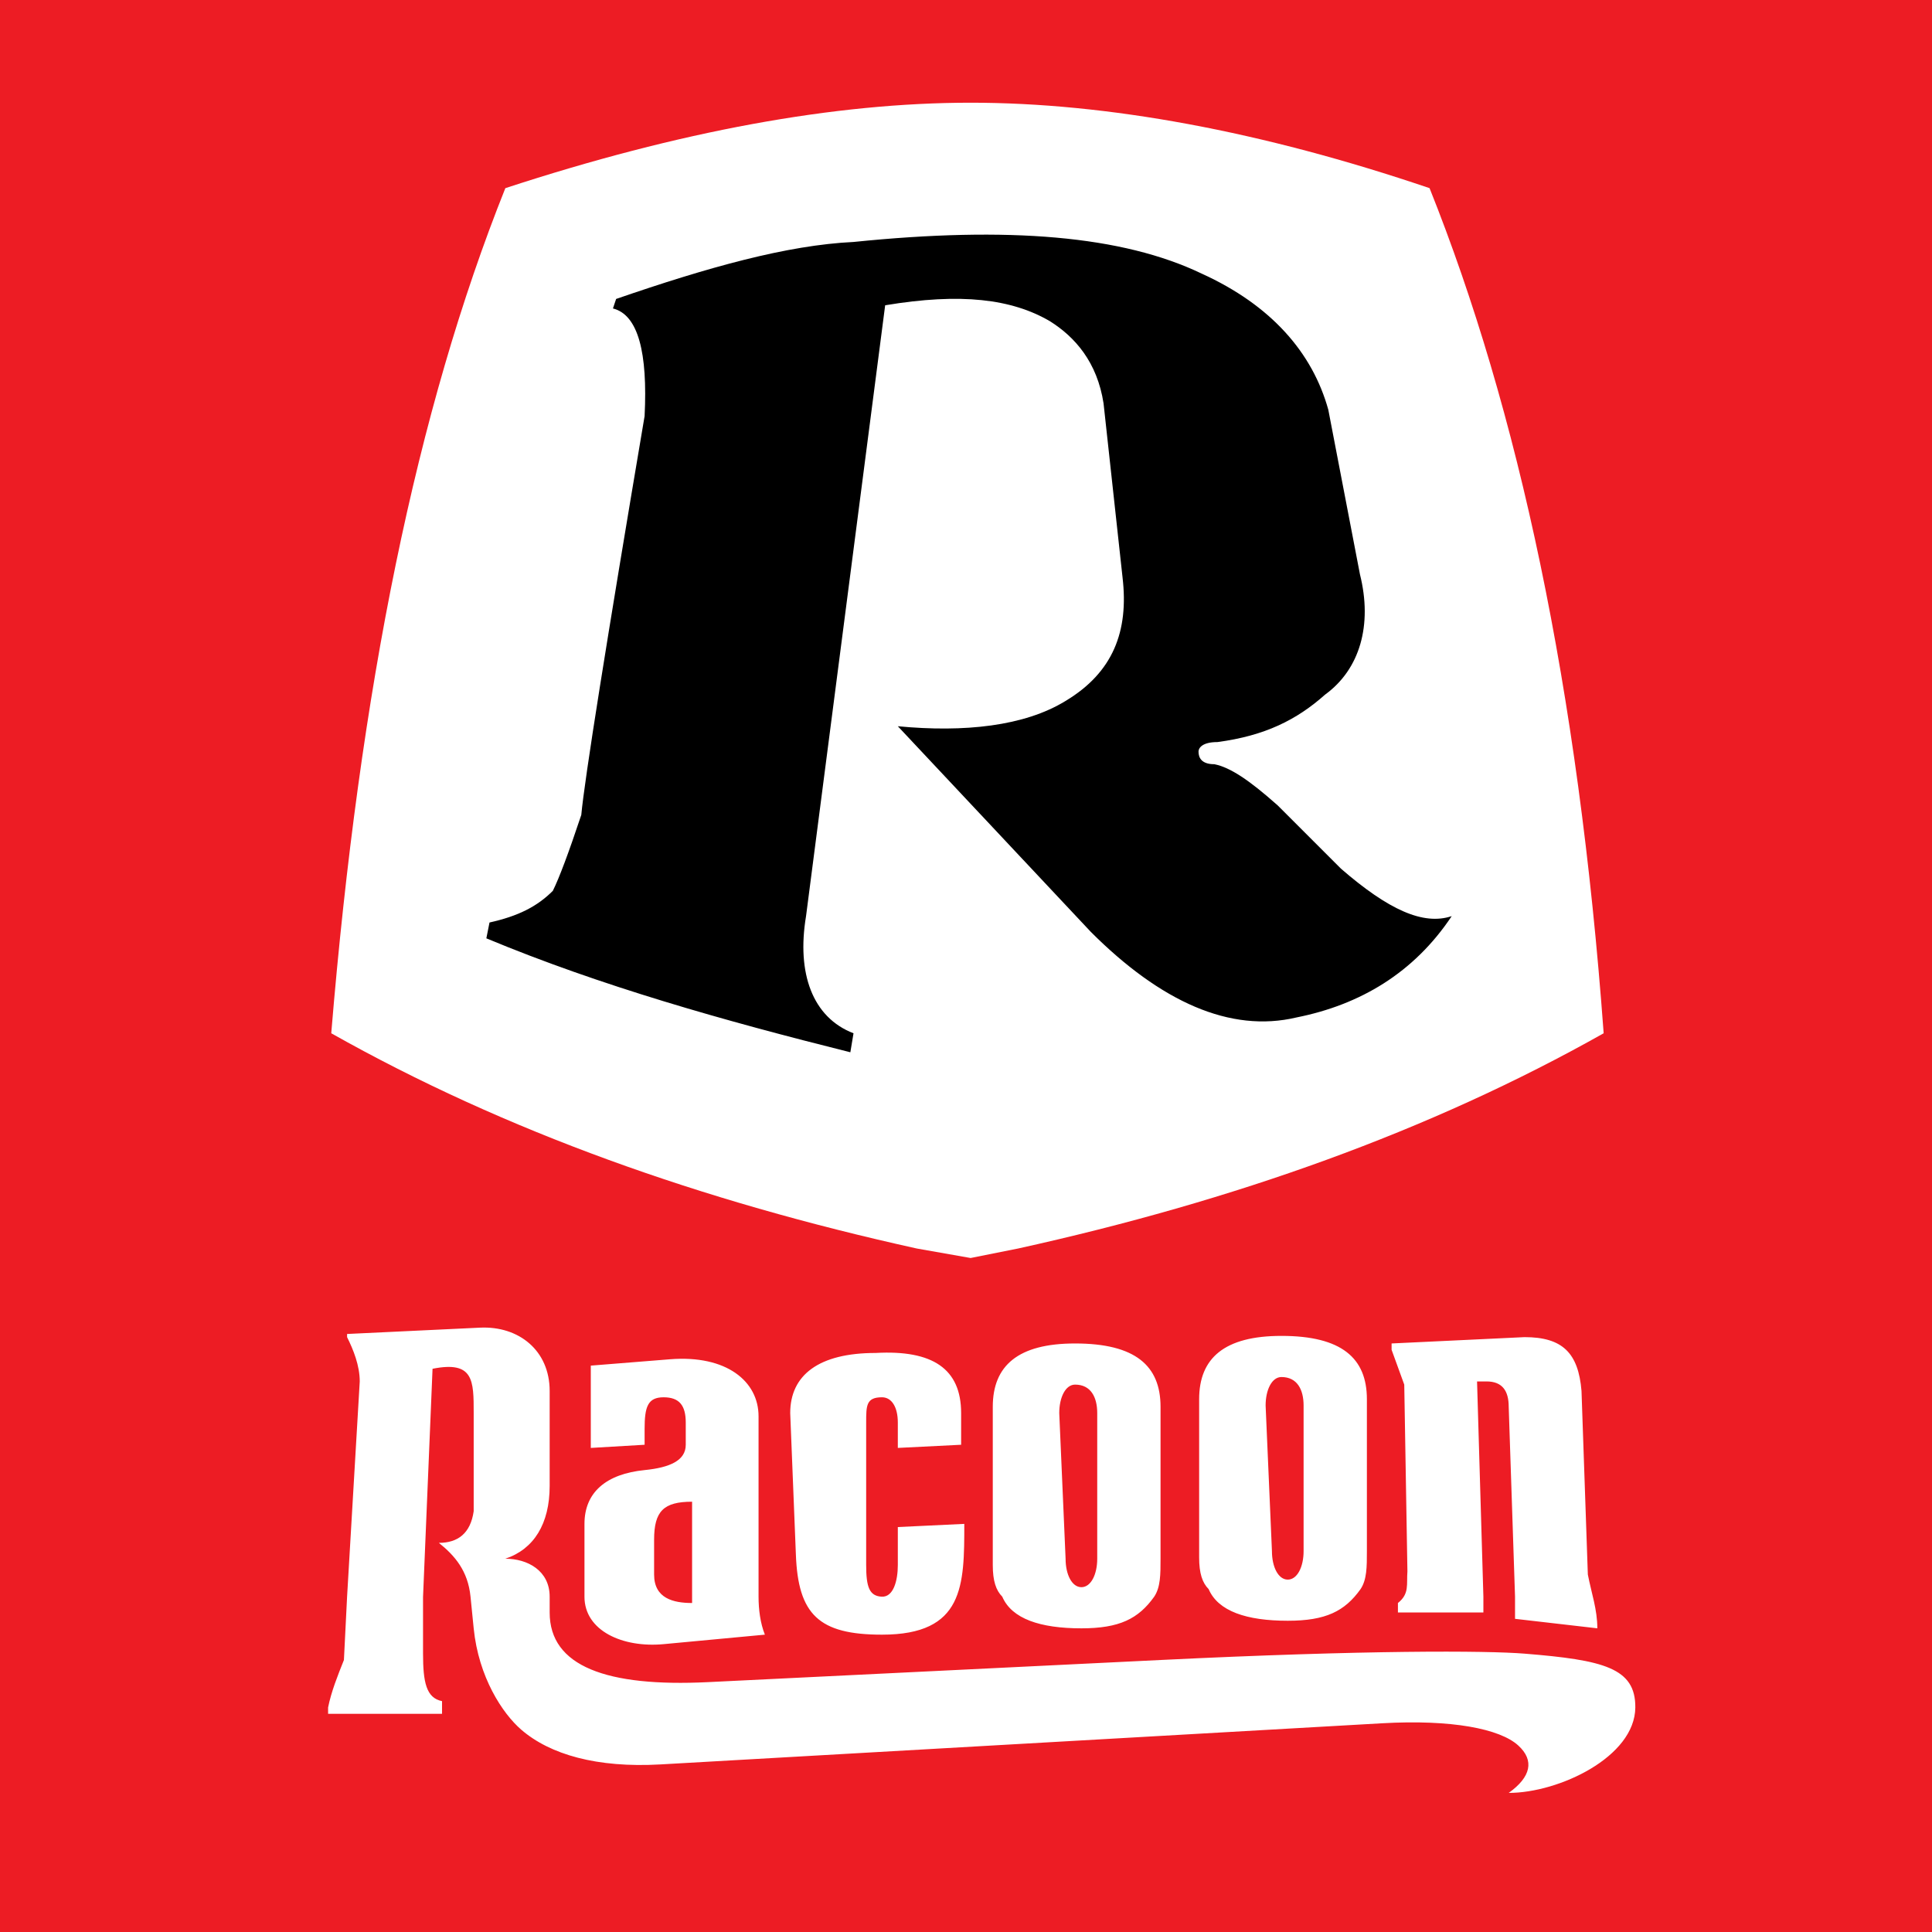 <?xml version="1.0" encoding="utf-8"?>
<!-- Generator: Adobe Illustrator 13.0.0, SVG Export Plug-In . SVG Version: 6.00 Build 14948)  -->
<!DOCTYPE svg PUBLIC "-//W3C//DTD SVG 1.0//EN" "http://www.w3.org/TR/2001/REC-SVG-20010904/DTD/svg10.dtd">
<svg version="1.0" id="Layer_1" xmlns="http://www.w3.org/2000/svg" xmlns:xlink="http://www.w3.org/1999/xlink" x="0px" y="0px"
	 width="192.756px" height="192.756px" viewBox="0 0 192.756 192.756" enable-background="new 0 0 192.756 192.756"
	 xml:space="preserve">
<g>
	<polygon fill-rule="evenodd" clip-rule="evenodd" fill="#ED1C24" points="0,0 192.756,0 192.756,192.756 0,192.756 0,0 	"/>
	<path fill-rule="evenodd" clip-rule="evenodd" fill="#FFFFFF" d="M96.839,10.247c-13.579,0-29.053,2.842-46.421,8.526
		c-8.842,22.105-14.526,49.895-17.369,84.316c17.369,9.789,36.948,16.736,58.422,21.475l5.368,0.947l4.737-0.947
		c21.474-4.738,41.053-11.686,58.422-21.475c-2.526-34.421-8.526-62.211-17.369-84.316C125.893,13.089,110.419,10.247,96.839,10.247
		L96.839,10.247z"/>
	<path fill-rule="evenodd" clip-rule="evenodd" d="M61.471,29.826c9.158-3.158,17.053-5.369,23.685-5.685
		c15.474-1.579,26.842-0.631,34.737,3.158c6.947,3.158,11.053,7.895,12.632,13.579l3.157,16.421c1.264,5.053,0,9.474-3.474,12
		c-2.842,2.527-6,4.105-10.737,4.737c-1.578,0-1.895,0.631-1.895,0.947c0,0.631,0.316,1.263,1.579,1.263
		c1.579,0.315,3.474,1.579,6.316,4.105l6.315,6.315c4.736,4.105,8.211,5.684,11.053,4.737c-3.789,5.685-9.158,8.843-15.474,10.106
		c-6.632,1.578-13.579-1.58-20.526-8.527L89.576,72.458c6.632,0.631,12.632,0,16.737-2.526c4.736-2.842,6.315-6.948,5.684-12.316
		l-1.895-17.369c-0.632-4.105-2.842-6.632-5.368-8.21c-3.79-2.21-8.842-2.842-16.421-1.579l-7.895,60.948
		c-0.947,5.685,0.632,10.106,4.737,11.685l-0.316,1.895c-12.632-3.158-24.947-6.631-36.316-11.368l0.315-1.579
		c2.842-0.632,4.737-1.579,6.316-3.158c0.632-1.263,1.579-3.79,2.842-7.579c0.315-3.474,2.526-17.369,6.316-39.79
		c0.315-6.315-0.632-10.105-3.158-10.737L61.471,29.826L61.471,29.826z"/>
	<path fill-rule="evenodd" clip-rule="evenodd" fill="#FFFFFF" d="M115.787,155.512v-15.158c0-4.105-2.526-6.316-8.526-6.316
		c-5.685,0-8.211,2.211-8.211,6.316v15.789c0,1.578,0.316,2.525,0.947,3.158c0.947,2.211,3.79,3.158,7.895,3.158
		c3.79,0,5.685-0.947,7.264-3.158C115.787,158.354,115.787,157.09,115.787,155.512L115.787,155.512z M107.261,138.143
		c1.579,0,2.21,1.264,2.21,2.842v14.527c0,1.578-0.631,2.842-1.579,2.842c-0.947,0-1.578-1.264-1.578-2.842l-0.632-14.527
		C105.682,139.406,106.313,138.143,107.261,138.143L107.261,138.143z M136.375,154.756v-15.158c0-4.105-2.525-6.316-8.525-6.316
		c-5.685,0-8.211,2.211-8.211,6.316v15.789c0,1.578,0.315,2.527,0.947,3.158c0.947,2.211,3.79,3.158,7.895,3.158
		c3.79,0,5.685-0.947,7.264-3.158C136.375,157.598,136.375,156.334,136.375,154.756L136.375,154.756z M127.85,137.387
		c1.578,0,2.21,1.264,2.21,2.842v14.527c0,1.578-0.632,2.842-1.579,2.842s-1.579-1.264-1.579-2.842l-0.631-14.527
		C126.271,138.65,126.901,137.387,127.85,137.387L127.85,137.387z M87.967,159.301c-1.242-0.068-1.549-0.982-1.549-3.158v-14.211
		c0-1.701,0-2.525,1.579-2.525c0.948,0,1.579,0.947,1.579,2.525v2.527l6.316-0.316v-3.158c0-4.422-2.842-6.316-8.526-6
		c-5.684,0-8.526,2.211-8.526,6l0.564,14.086c0.217,6.023,2.299,8.02,8.593,8.02c8.192,0,8.211-4.902,8.211-11.053l-6.632,0.316
		v3.789C89.576,157.721,89.13,159.363,87.967,159.301L87.967,159.301z M152.103,133.406l-13.263,0.631v0.631l1.263,3.475
		l0.316,18.631c-0.104,1.293,0.224,2.229-0.947,3.158v0.947h8.526v-1.578l-0.632-21.475h0.947c1.579,0,2.211,0.947,2.211,2.527
		l0.631,18.947v2.211l8.211,0.947c0-1.881-0.578-3.475-0.947-5.369l-0.632-18.316C157.472,134.984,155.893,133.406,152.103,133.406
		L152.103,133.406z M42.208,159.301l0.947-22.738c4.115-0.822,4.105,1.178,4.105,4.422v9.789c-0.316,2.211-1.579,3.158-3.474,3.158
		c1.579,1.264,2.9,2.779,3.158,5.369l0.316,3.158c0.487,4.877,2.874,8.49,4.737,10.105c2.873,2.488,7.558,3.834,13.895,3.473
		l72.001-4.105c6.965-0.396,11.755,0.553,13.579,2.211c1.65,1.502,1.263,3.158-0.947,4.736c4.995,0,12.593-3.58,12.631-8.525
		c0.031-3.943-3.159-4.73-11.053-5.369c-3.789-0.307-15.807-0.371-36.315,0.633l-45.158,2.209c-10.097,0.494-15.79-1.57-15.79-6.947
		v-1.578c0-2.605-2.21-3.789-4.421-3.789c2.842-0.947,4.421-3.475,4.421-7.264c0-3.158,0-6.316,0-9.475
		c0-4.039-3.083-6.496-6.948-6.314l-13.263,0.631v0.316c0.631,1.262,1.263,2.842,1.263,4.42l-1.263,21.475l-0.316,6.316
		c-0.631,1.578-1.263,3.158-1.579,4.736v0.631h11.368v-1.262c-1.579-0.316-1.895-1.896-1.895-4.738V159.301L42.208,159.301z
		 M69.05,159.932c-1.864,0-3.79-0.451-3.79-2.842v-3.473c0-2.844,0.947-3.791,3.79-3.791V159.932L69.05,159.932z M58.312,159.301
		c0,3.4,3.807,5.119,7.895,4.736l10.105-0.947c-0.455-1.141-0.631-2.508-0.631-3.789v-18c0-3.475-3.179-6.137-8.842-5.686
		l-7.895,0.633v8.211l5.369-0.316v-1.578c0-2.211,0.315-3.158,1.895-3.158s2.21,0.826,2.21,2.525v2.211
		c0,1.578-1.593,2.275-4.105,2.527c-3.822,0.381-6,2.211-6,5.367V159.301L58.312,159.301z"/>
</g>
</svg>
